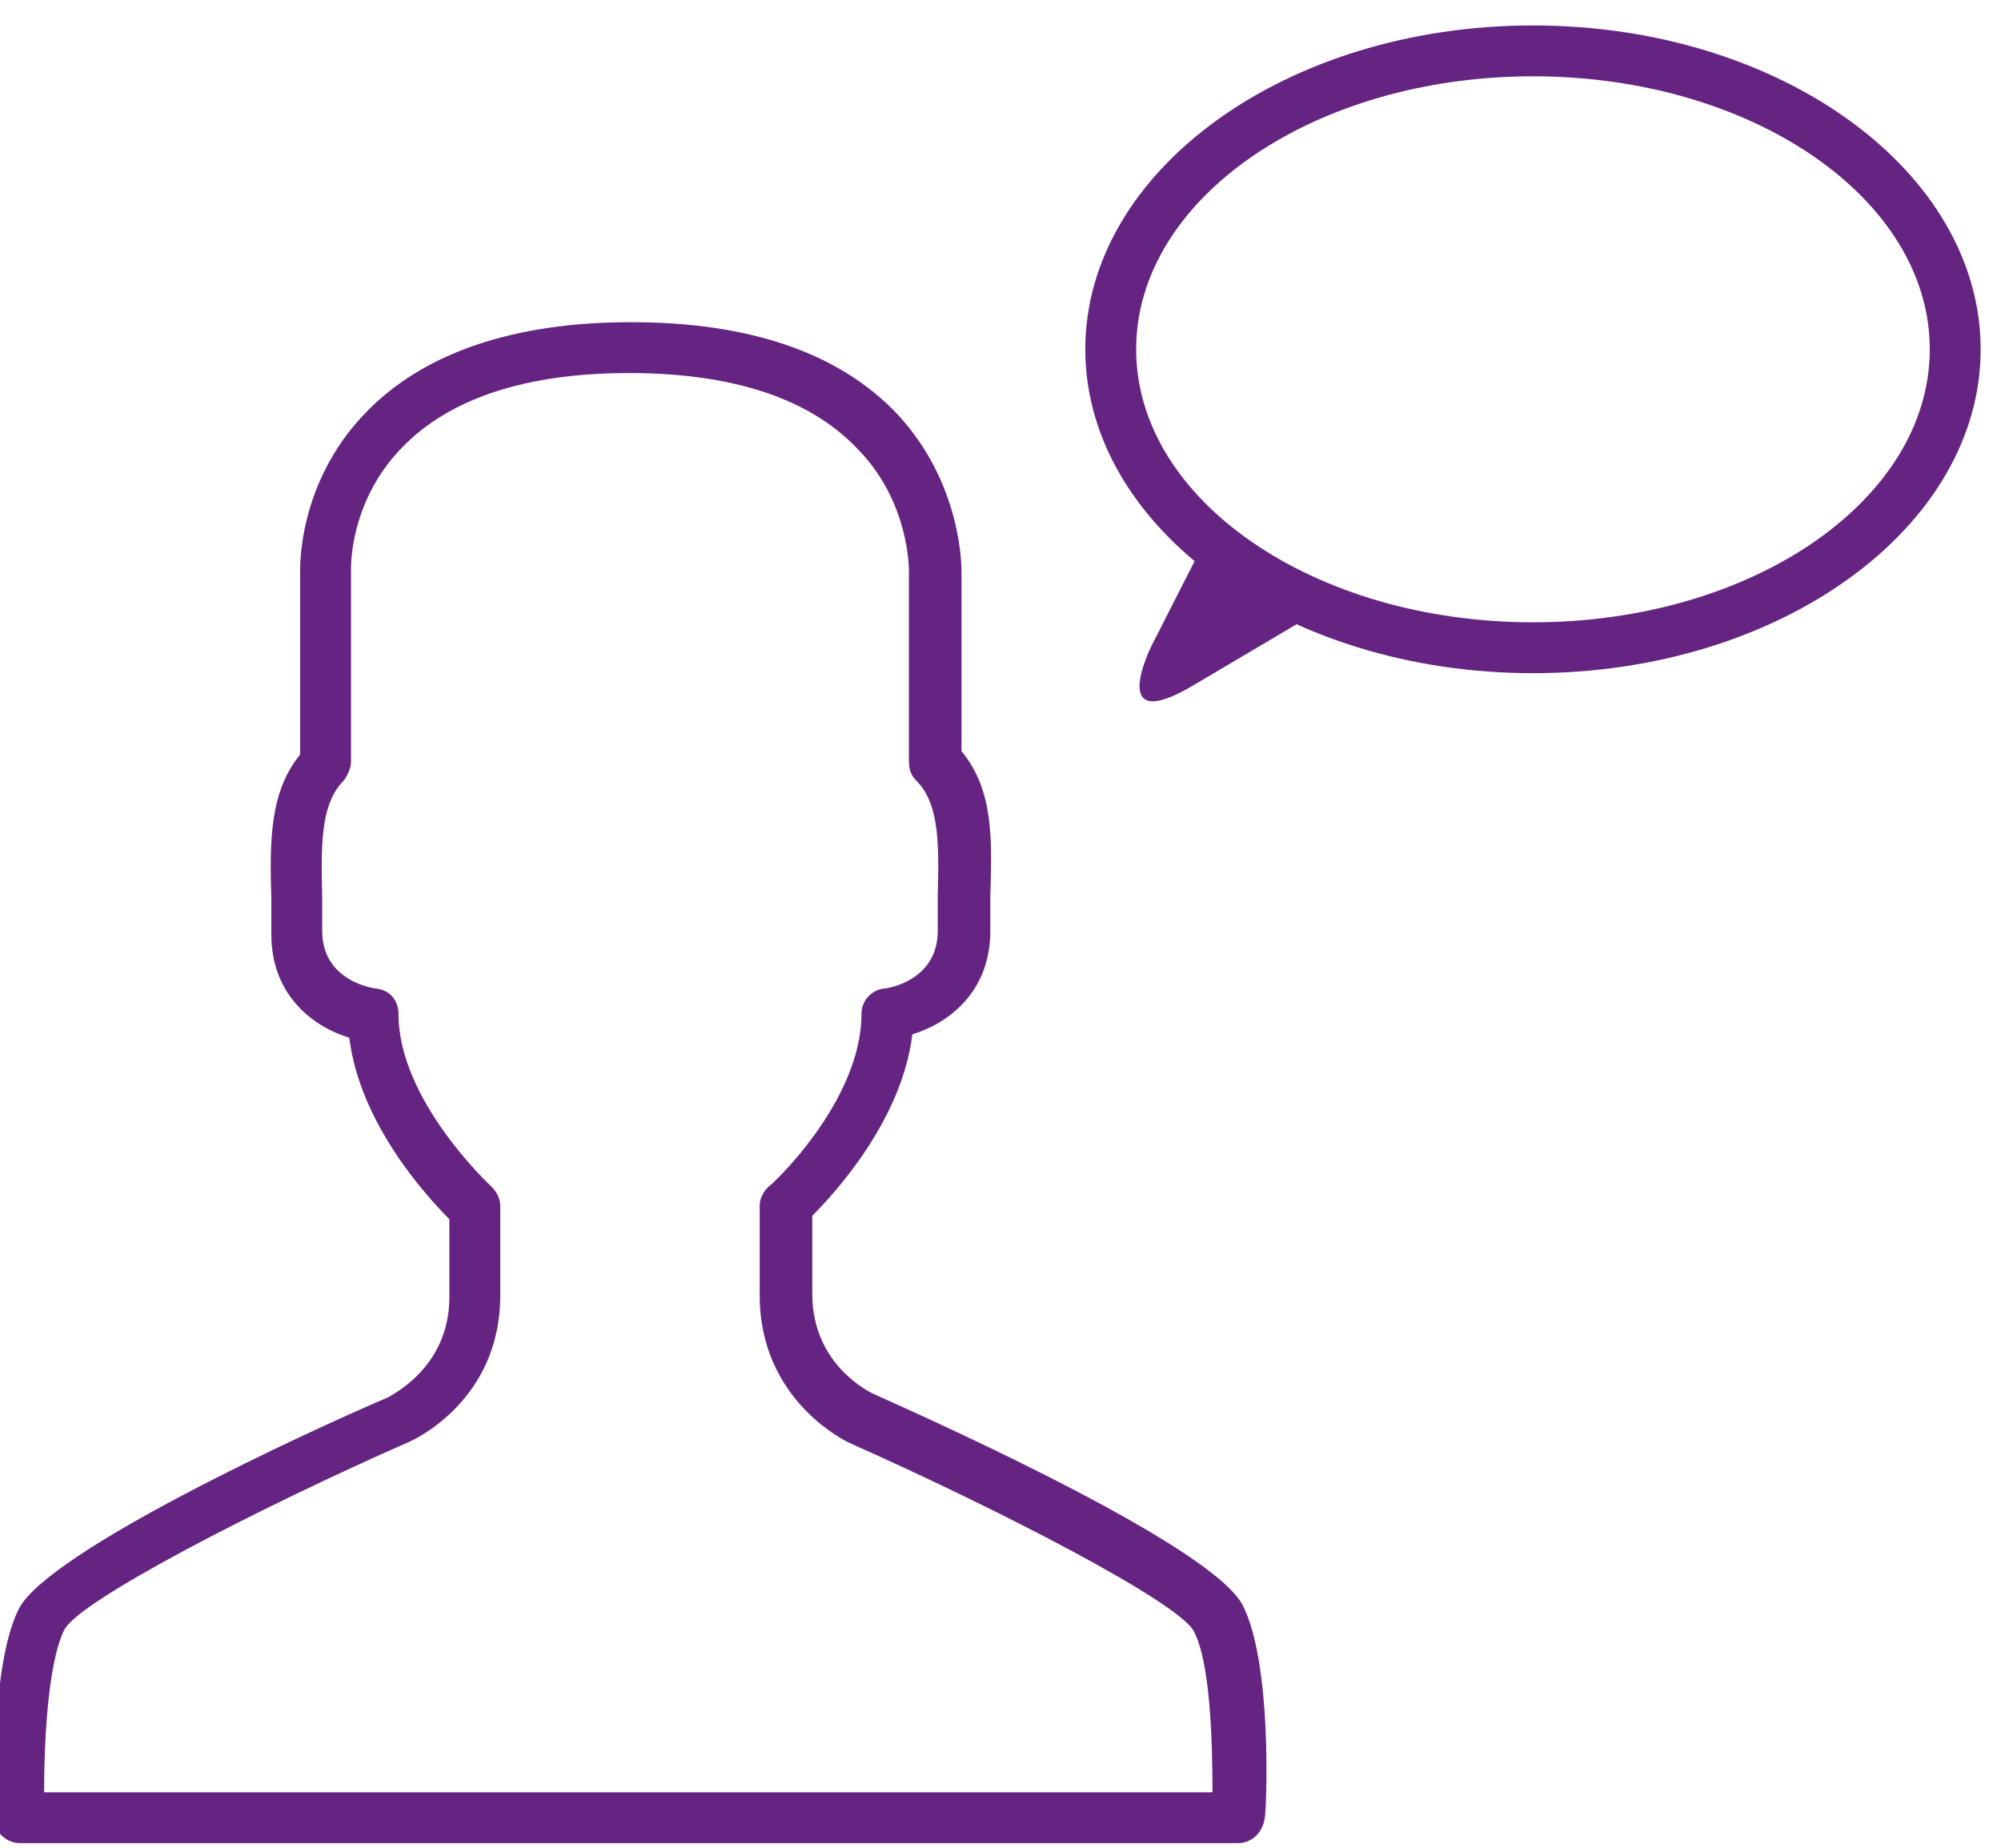 <?xml version="1.0" encoding="utf-8"?>
<!-- Generator: Adobe Illustrator 22.1.0, SVG Export Plug-In . SVG Version: 6.00 Build 0)  -->
<svg version="1.1" id="Layer_1" xmlns="http://www.w3.org/2000/svg" xmlns:xlink="http://www.w3.org/1999/xlink" x="0px" y="0px"
	 viewBox="0 0 118 109" style="enable-background:new 0 0 118 109;" xml:space="preserve">
<style type="text/css">
	.st0{fill:#662482;}
</style>
<g>
	<g>
		<path class="st0" d="M73,108.7H1.2c-0.8,0-1.5-0.6-1.5-1.4c0-0.9-0.3-9,1.4-12.4c1.7-3.4,17.1-10.5,21.8-12.5
			c0.1-0.1,3.6-1.7,3.6-5.9v-4.6c-1.4-1.4-5.3-5.7-5.9-10.7c-2-0.6-4.6-2.4-4.6-6.1c0-0.7,0-1.4,0-2.1c-0.1-3.4-0.1-6.3,1.7-8.5
			V33.8c0-0.2-0.2-5.3,3.9-9.5c3.4-3.5,8.7-5.3,15.6-5.3c7,0,12.2,1.8,15.6,5.3c4,4.2,3.9,9.3,3.9,9.5l0,10.5
			c1.9,2.3,1.8,5.2,1.7,8.5c0,0.7,0,1.4,0,2.1c0,3.7-2.6,5.5-4.6,6.1c-0.6,5-4.5,9.3-5.9,10.7v4.6c0,4.2,3.4,5.8,3.6,5.9
			c4.7,2.1,20.1,9.1,21.8,12.5h0c1.7,3.4,1.4,11.5,1.3,12.4C74.5,108.1,73.8,108.7,73,108.7z M2.6,105.7h68.9c0-2.8-0.1-7.6-1.1-9.5
			c-0.9-1.7-11.3-7.1-20.3-11.1c-0.2-0.1-5.3-2.5-5.3-8.7v-5.3c0-0.4,0.2-0.8,0.5-1.1c0.1,0,5.5-5,5.5-10.2c0-0.8,0.6-1.4,1.3-1.5
			c0.3,0,3.2-0.5,3.2-3.4c0-0.7,0-1.4,0-2.1c0.1-3.5,0-5.5-1.3-6.8c-0.3-0.3-0.4-0.7-0.4-1.1V33.8c0-0.1,0.1-4.2-3.1-7.4
			c-2.8-2.9-7.3-4.4-13.4-4.4c-6.1,0-10.6,1.5-13.4,4.4c-3.2,3.3-3,7.3-3,7.3l0,11.2c0,0.4-0.2,0.8-0.4,1.1
			c-1.3,1.3-1.4,3.4-1.3,6.8c0,0.7,0,1.4,0,2.1c0,3,3.1,3.4,3.2,3.4c0.8,0.1,1.3,0.7,1.3,1.5c0,5.1,5.4,10.1,5.5,10.2
			c0.3,0.3,0.5,0.7,0.5,1.1v5.3c0,6.2-5.1,8.5-5.3,8.6c-9.1,4-19.5,9.4-20.4,11.1C2.8,98.1,2.6,102.9,2.6,105.7z"/>
	</g>
	<g>
		<path class="st0" d="M90.4,39.7c-14.6,0-26.4-8.6-26.4-19.1S75.8,1.5,90.4,1.5s26.4,8.6,26.4,19.1S105,39.7,90.4,39.7z M90.4,4.5
			c-12.9,0-23.4,7.2-23.4,16.1s10.5,16.1,23.4,16.1s23.4-7.2,23.4-16.1S103.3,4.5,90.4,4.5z"/>
	</g>
	<g>
		<path class="st0" d="M70.9,32.2l-3,5.9c0,0-2.7,5.4,2.5,2.3l7.1-4.2"/>
	</g>
</g>
</svg>
